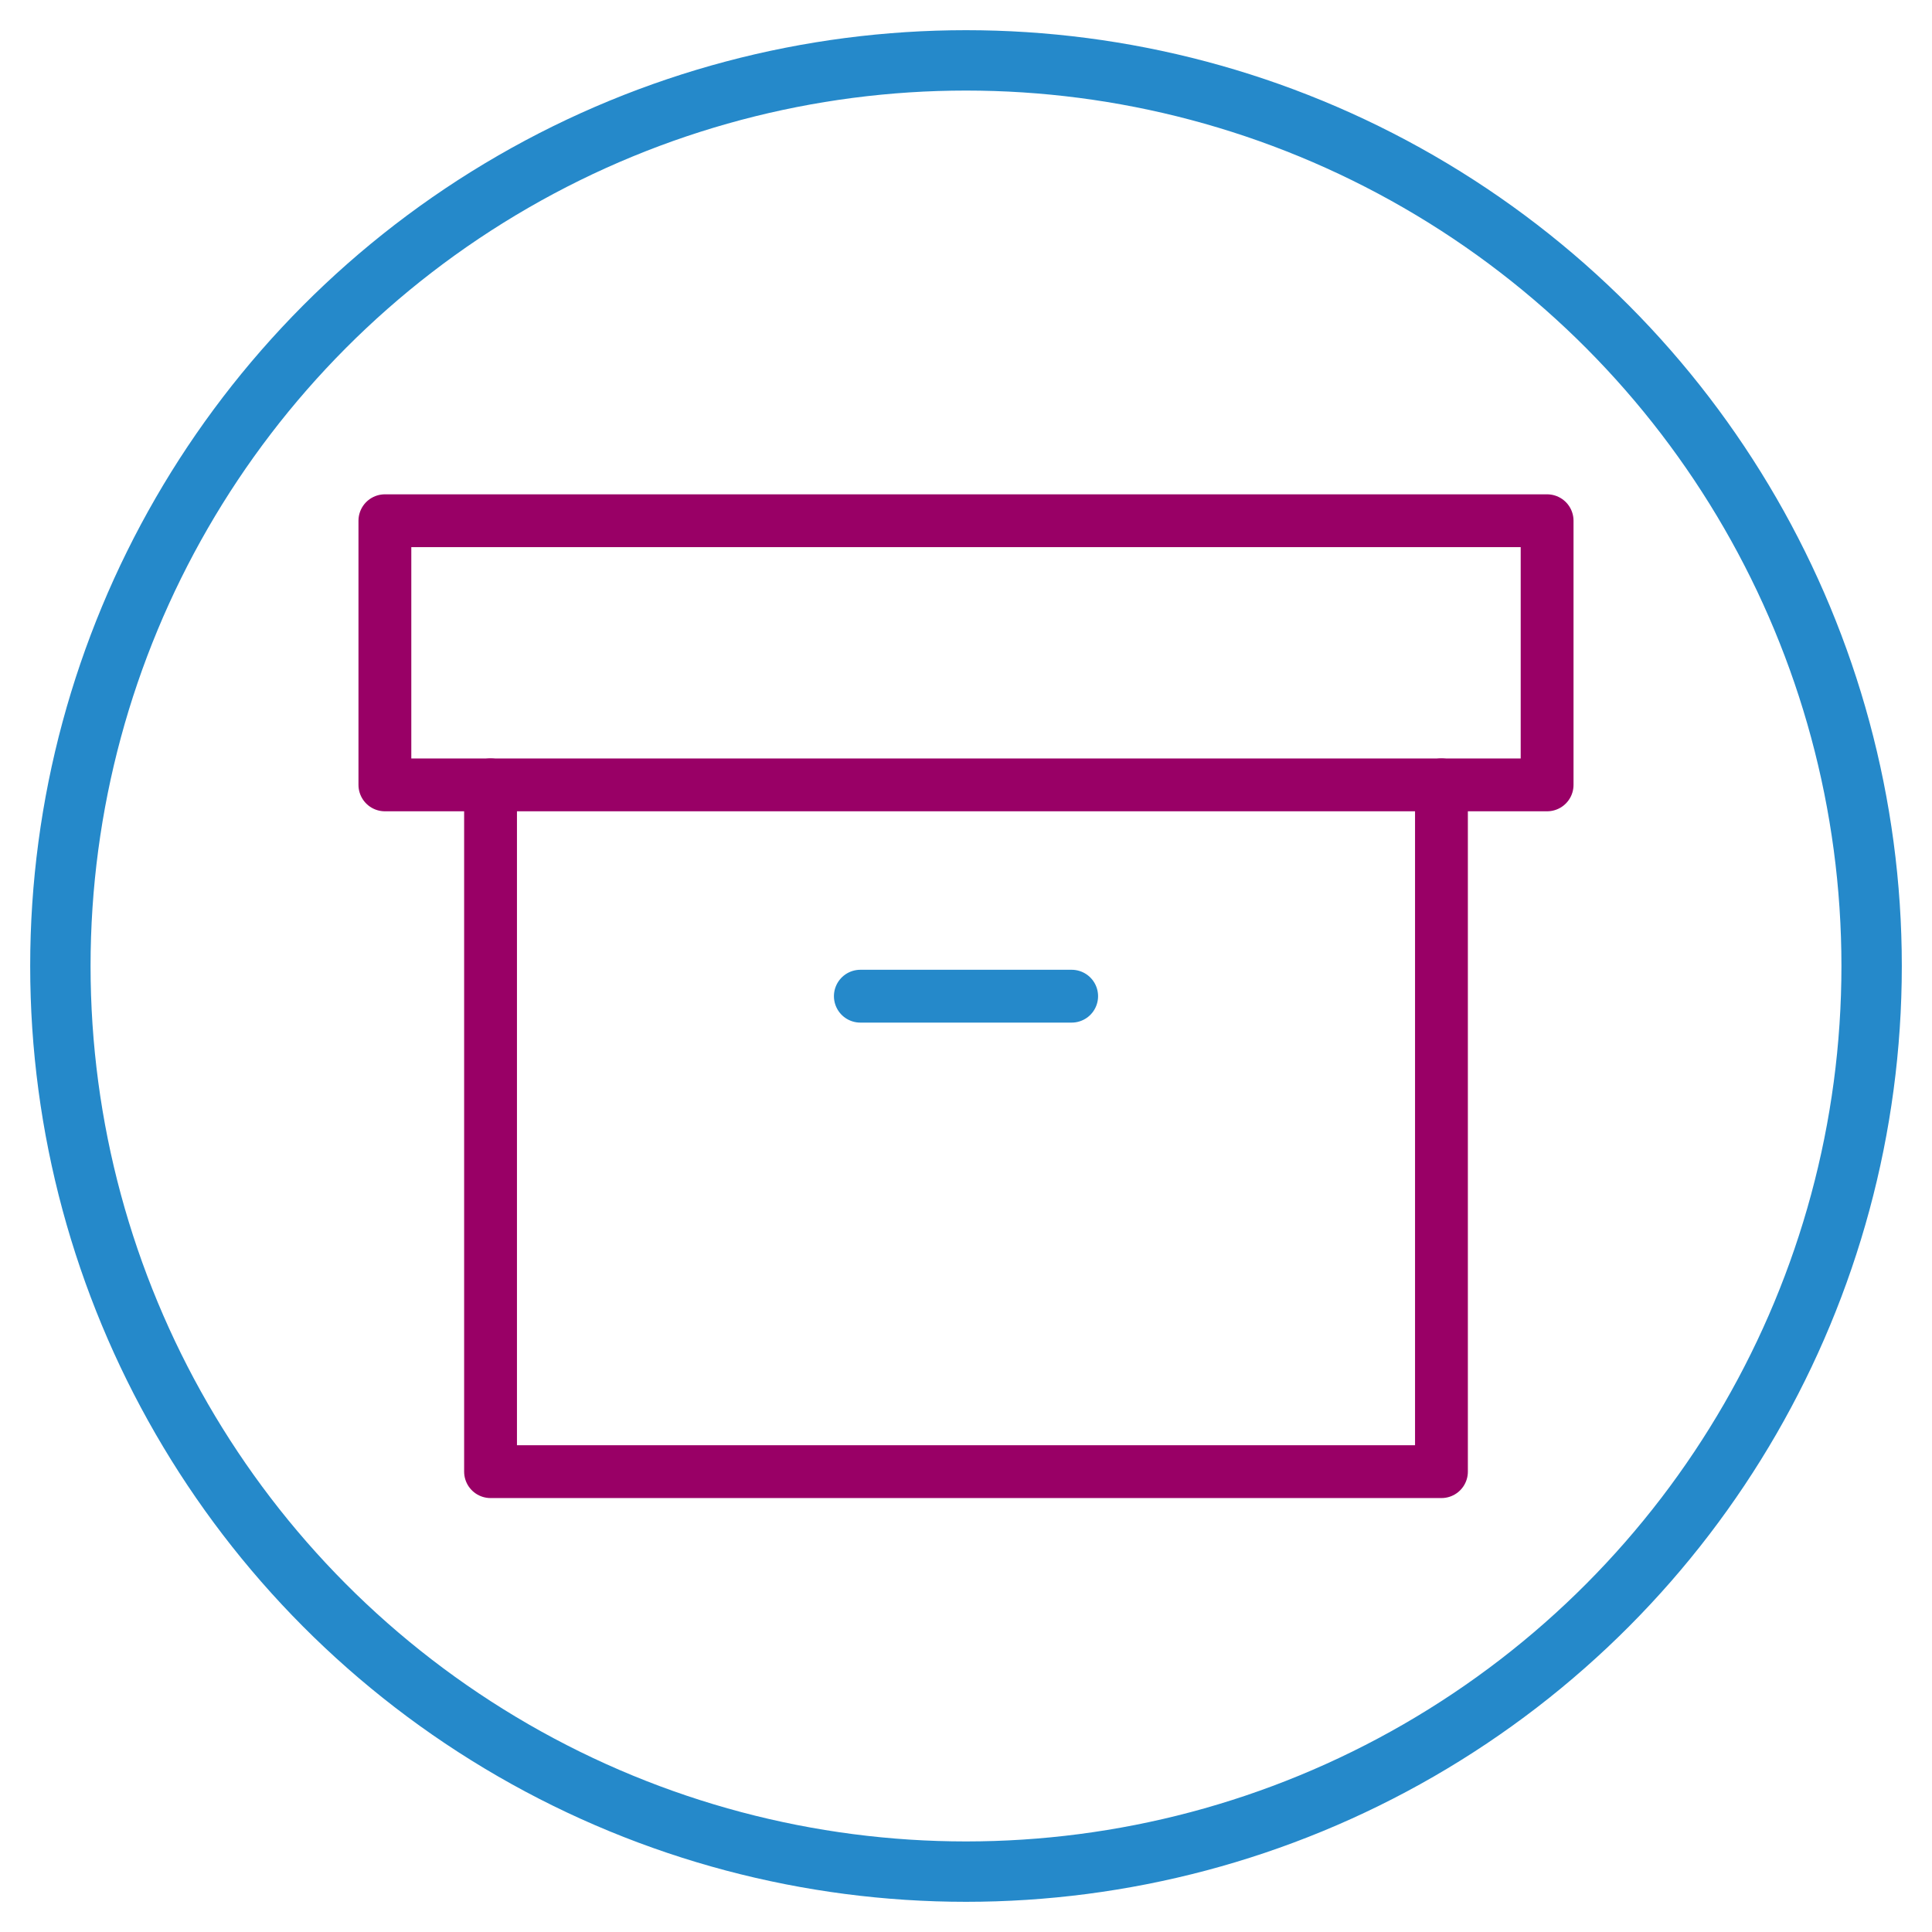 <svg xmlns="http://www.w3.org/2000/svg" viewBox="0 0 64 64" role="img" xmlns:xlink="http://www.w3.org/1999/xlink">
  <circle data-name="layer1" cx="32" cy="32" r="30" fill="none" stroke="#2589ca" stroke-miterlimit="10" stroke-width="2" stroke-linejoin="round" stroke-linecap="round"/>
  <g fill="none" stroke="#906" stroke-width="1" stroke-linecap="round" stroke-linejoin="round">
    <g transform="translate(11 12) scale(1.75 1.75)">
      <polyline points="21 8 21 21 3 21 3 8"/>
      <rect x="1" y="3" width="22" height="5"/>
      <line x1="10" y1="12" x2="14" y2="12" stroke="#2589ca"/>
    </g>
  </g>
</svg>

